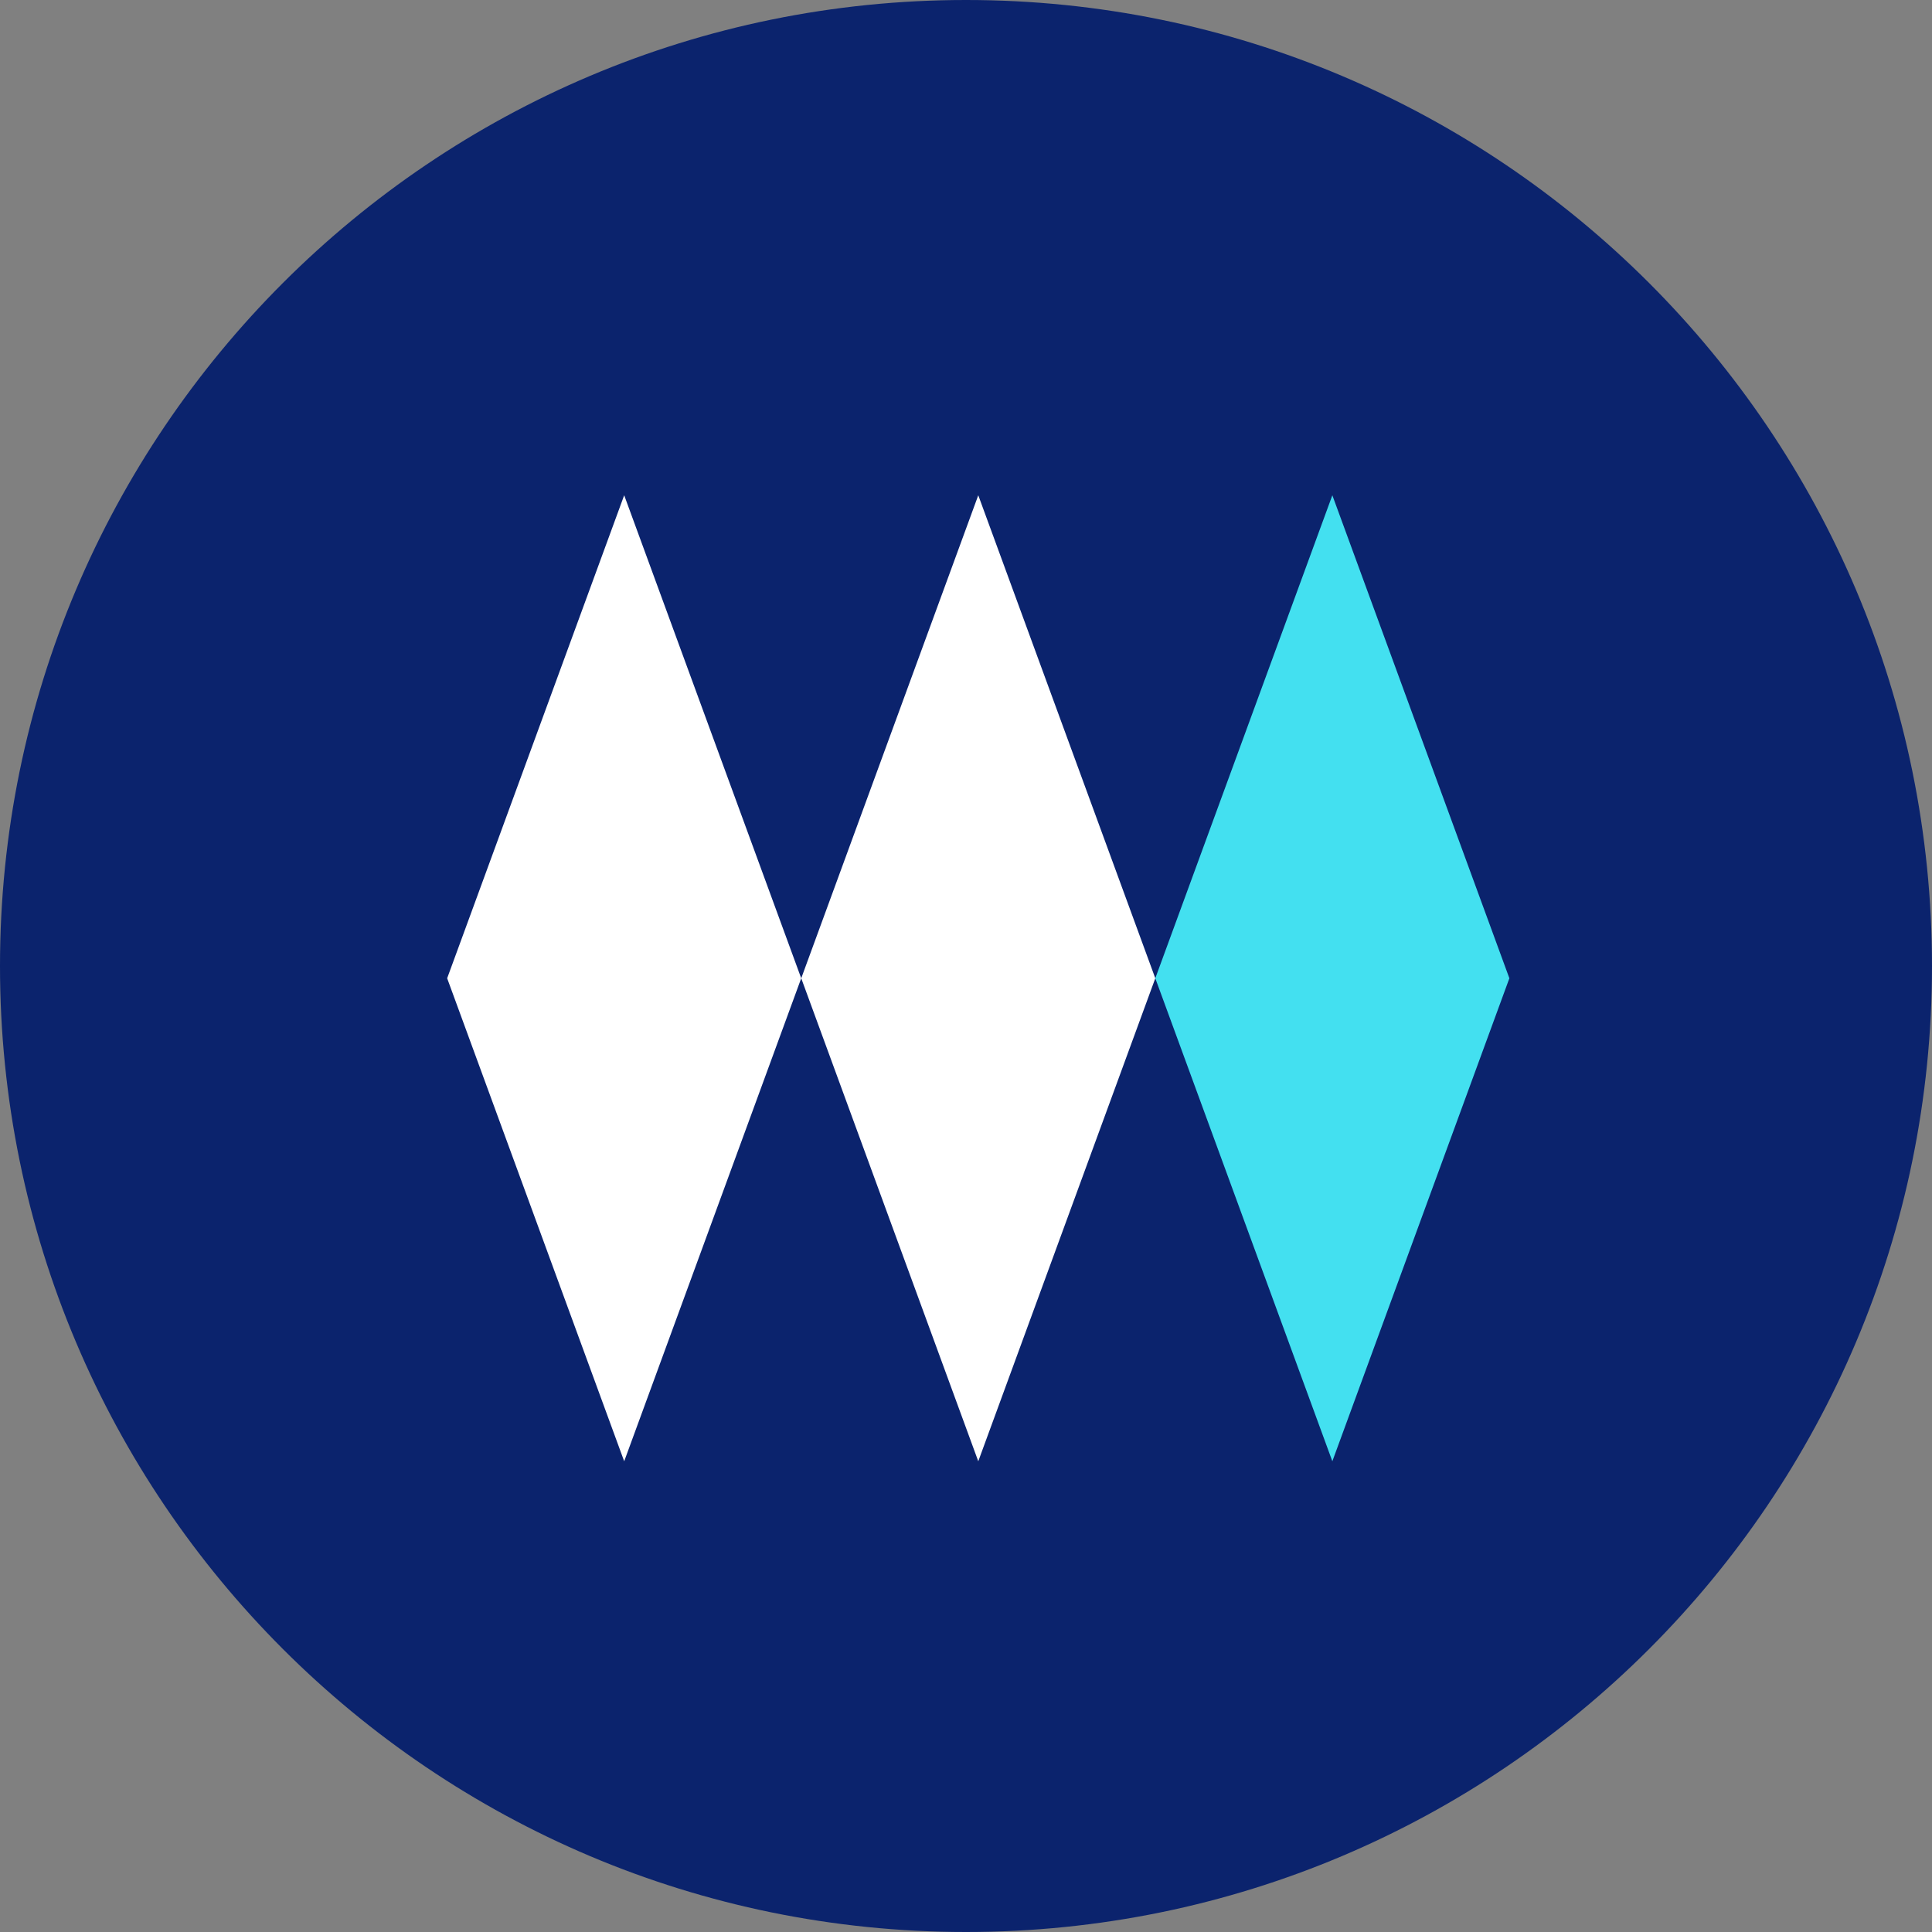 <svg xmlns="http://www.w3.org/2000/svg" fill="none" viewBox="0 0 100 100" height="100" width="100">
<rect x="0" y="0" width="100" height="100" fill="#808080" stroke="none"/>
<g clip-path="url(#clip0_2870_951)">
<path fill="#0B236D" d="M100 50C100 77.614 77.614 100 50 100C22.386 100 0 77.614 0 50C0 22.386 22.386 0 50 0C77.614 0 100 22.386 100 50Z" clip-rule="evenodd" fill-rule="evenodd"></path>
<path fill="white" d="M32.308 75.635L41.471 50.635L32.308 25.635L23.145 50.635L32.308 75.635Z" clip-rule="evenodd" fill-rule="evenodd"></path>
<path fill="white" d="M50.635 75.635L59.798 50.635L50.635 25.635L41.472 50.635L50.635 75.635Z" clip-rule="evenodd" fill-rule="evenodd"></path>
<path fill="#43E0F0" d="M68.962 75.635L78.125 50.635L68.962 25.635L59.798 50.635L68.962 75.635Z" clip-rule="evenodd" fill-rule="evenodd"></path>
</g>
<defs>
<clipPath id="clip0_2870_951">
<rect fill="white" height="100" width="100"></rect>
</clipPath>
</defs>
</svg>
